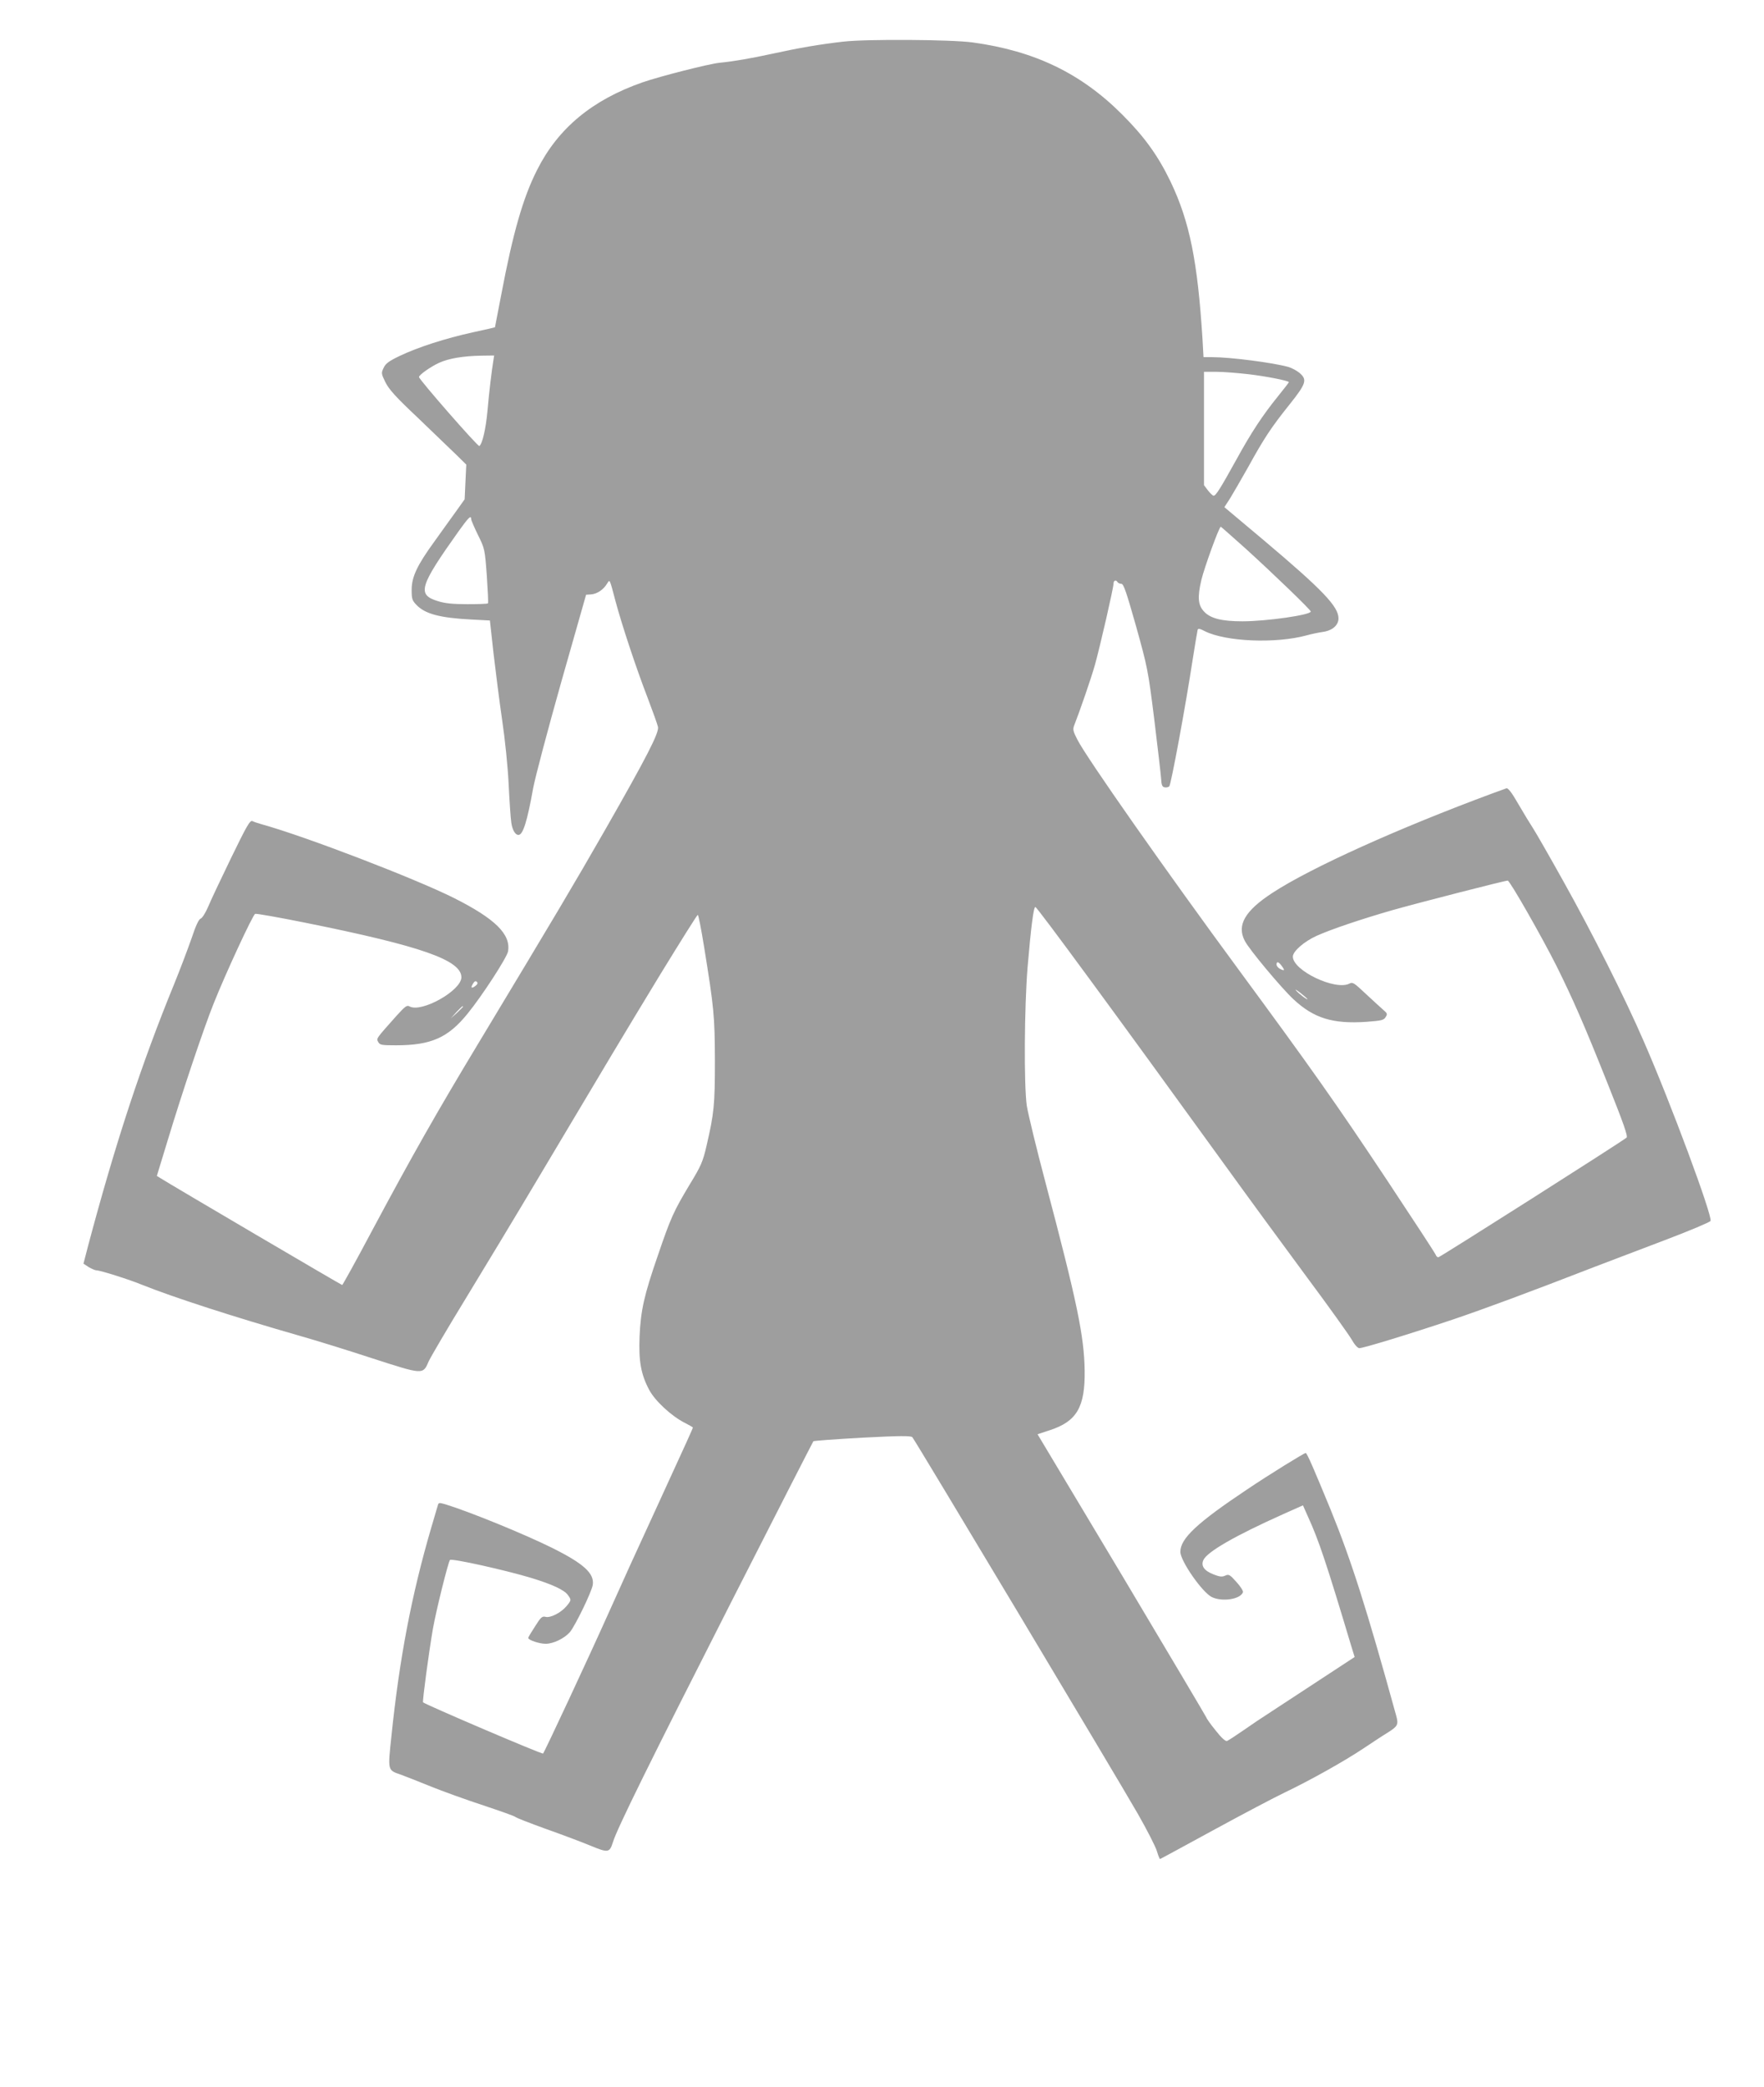 <?xml version="1.0" standalone="no"?>
<!DOCTYPE svg PUBLIC "-//W3C//DTD SVG 20010904//EN"
 "http://www.w3.org/TR/2001/REC-SVG-20010904/DTD/svg10.dtd">
<svg version="1.0" xmlns="http://www.w3.org/2000/svg"
 width="1082pt" height="1280pt" viewBox="0 0 1082 1280"
 preserveAspectRatio="xMidYMid meet">
<g transform="translate(0,1280) scale(0.1,-0.1)"
fill="#9e9e9e" stroke="none">
<path d="M5175 12545 c-148 -17 -271 -38 -440 -75 -123 -27 -238 -47 -322 -55
-67 -7 -365 -83 -472 -120 -309 -108 -518 -282 -646 -536 -87 -171 -149 -389
-220 -764 -21 -110 -39 -201 -39 -202 -1 -1 -62 -15 -136 -31 -169 -37 -338
-92 -447 -144 -67 -32 -88 -47 -100 -74 -15 -31 -15 -35 11 -88 22 -44 63 -90
199 -218 94 -90 199 -191 234 -225 l63 -62 -5 -106 -5 -107 -55 -77 c-30 -42
-89 -123 -130 -181 -107 -147 -140 -218 -140 -297 0 -55 3 -65 29 -92 53 -56
145 -80 336 -90 l115 -6 22 -200 c13 -110 36 -294 53 -410 18 -121 35 -288 40
-395 5 -102 12 -206 16 -233 6 -45 24 -77 44 -77 28 0 54 84 90 285 12 66 90
360 173 654 l152 534 31 2 c37 3 75 29 97 65 18 29 15 35 52 -105 38 -143 128
-415 197 -593 32 -84 61 -165 64 -180 7 -36 -69 -184 -325 -632 -195 -340
-287 -495 -778 -1310 -255 -423 -404 -685 -651 -1147 -97 -183 -180 -332 -183
-333 -5 0 -1038 607 -1116 656 l-21 13 65 213 c89 295 221 688 283 843 73 184
241 546 255 551 7 3 147 -22 311 -55 710 -143 954 -229 954 -334 0 -81 -243
-218 -317 -179 -17 10 -27 2 -80 -56 -129 -145 -125 -139 -113 -162 10 -18 20
-20 109 -20 215 0 319 46 439 194 89 109 240 342 248 381 19 105 -78 201 -333
329 -236 118 -904 375 -1173 450 -25 7 -53 16 -62 21 -15 6 -35 -30 -131 -227
-62 -128 -126 -263 -141 -300 -16 -37 -36 -68 -45 -71 -11 -3 -30 -42 -55
-118 -22 -63 -69 -188 -106 -279 -204 -498 -361 -977 -529 -1607 l-29 -112 32
-21 c19 -11 40 -20 47 -20 25 0 201 -56 284 -90 187 -75 561 -196 955 -309 96
-27 300 -90 452 -140 316 -102 312 -102 348 -18 12 26 112 197 224 380 111
182 317 523 456 757 415 697 511 858 742 1238 122 199 224 362 228 362 4 0 21
-87 38 -192 62 -383 66 -427 67 -703 0 -272 -5 -321 -51 -520 -23 -99 -33
-123 -105 -241 -97 -162 -115 -201 -195 -436 -83 -240 -104 -333 -111 -493 -6
-152 8 -232 59 -328 36 -68 137 -161 218 -202 28 -14 50 -27 50 -29 0 -4 -32
-76 -232 -511 -94 -203 -220 -480 -280 -615 -128 -286 -397 -862 -407 -873 -6
-6 -721 300 -736 314 -5 6 36 310 60 449 20 114 94 411 105 424 11 11 339 -62
498 -110 131 -40 204 -74 226 -106 21 -29 21 -31 -10 -68 -34 -40 -97 -72
-127 -65 -21 6 -30 -2 -65 -58 -23 -35 -42 -67 -42 -71 0 -13 68 -36 107 -36
47 0 115 33 149 72 33 40 134 248 140 290 10 70 -56 130 -251 227 -172 85
-505 221 -652 266 -38 11 -43 11 -47 -4 -3 -9 -20 -70 -40 -136 -122 -416
-196 -806 -245 -1280 -23 -217 -24 -209 59 -238 25 -9 106 -41 180 -71 74 -30
221 -83 325 -117 105 -35 192 -66 195 -70 3 -5 86 -37 185 -73 99 -35 224 -82
277 -104 109 -45 117 -44 138 23 26 84 228 493 717 1455 278 547 509 998 512
1002 3 3 139 13 301 22 229 12 297 12 306 3 16 -17 1261 -2096 1384 -2311 56
-98 108 -200 116 -227 8 -27 17 -49 19 -49 2 0 149 80 327 177 178 97 375 201
438 231 155 74 364 191 484 271 54 36 119 79 144 94 66 41 71 51 56 106 -181
656 -275 951 -402 1263 -100 243 -145 348 -153 348 -10 0 -222 -131 -359 -223
-307 -205 -410 -301 -410 -383 0 -56 135 -250 194 -278 64 -30 174 -13 190 30
3 7 -15 36 -40 63 -41 46 -47 49 -69 39 -19 -9 -34 -7 -70 7 -58 22 -80 52
-64 88 23 51 193 149 492 283 l119 53 32 -72 c65 -142 113 -286 261 -780 l24
-78 -293 -192 c-161 -106 -300 -196 -308 -202 -8 -5 -50 -34 -92 -63 -42 -29
-82 -55 -90 -58 -9 -3 -35 20 -70 65 -31 38 -56 74 -56 78 -1 4 -234 397 -518
873 l-518 865 76 25 c165 54 216 142 213 365 -3 211 -46 419 -238 1145 -58
218 -110 434 -117 480 -18 127 -15 605 5 850 21 246 37 372 48 368 14 -5 500
-667 1159 -1578 145 -201 373 -512 507 -693 134 -180 256 -351 273 -380 18
-32 37 -54 48 -54 22 -1 313 88 575 176 195 66 470 168 872 324 99 38 297 113
439 167 142 54 263 105 268 113 14 27 -246 729 -412 1107 -113 261 -314 660
-489 973 -88 158 -173 306 -189 330 -15 23 -55 88 -88 145 -41 72 -64 101 -74
98 -8 -3 -44 -16 -80 -29 -581 -215 -1120 -458 -1355 -612 -169 -110 -220
-198 -170 -294 26 -52 224 -289 299 -359 125 -116 240 -152 447 -138 92 7 107
10 118 29 12 19 11 23 -15 45 -16 14 -64 58 -107 98 -70 66 -80 73 -99 63 -85
-46 -348 79 -348 165 0 32 68 92 145 127 91 41 275 103 470 159 171 48 685
180 703 180 13 0 209 -344 300 -525 100 -202 169 -358 313 -720 98 -245 125
-323 116 -331 -23 -21 -1145 -734 -1155 -734 -5 0 -13 7 -16 16 -3 9 -138 215
-299 458 -315 474 -466 687 -903 1281 -447 607 -940 1309 -996 1420 -27 53
-29 63 -18 90 33 84 103 286 126 368 32 115 114 472 114 498 0 20 15 26 25 9
3 -5 14 -10 23 -10 14 0 31 -51 90 -259 70 -252 74 -268 112 -573 21 -172 40
-335 42 -363 2 -39 7 -51 22 -53 10 -2 23 1 28 6 11 11 101 498 143 774 15 95
29 179 31 186 3 9 13 8 43 -8 129 -65 435 -78 626 -26 28 8 72 17 99 21 58 8
96 41 96 83 0 73 -98 175 -457 478 l-243 204 35 54 c18 29 68 116 111 192 97
176 141 243 254 384 102 128 110 152 60 194 -17 14 -47 30 -68 36 -93 26 -355
60 -467 60 l-53 0 -6 108 c-30 480 -79 723 -196 968 -76 158 -160 275 -295
410 -254 255 -539 392 -920 444 -133 18 -651 21 -790 5z m-2149 -1957 c-10
-61 -26 -192 -36 -308 -10 -111 -32 -204 -50 -215 -9 -5 -370 408 -370 423 0
13 71 63 123 87 59 27 147 42 260 44 l78 1 -5 -32z m4634 -83 c102 -12 237
-38 246 -48 1 -1 -29 -40 -67 -87 -94 -116 -164 -222 -254 -386 -98 -177 -127
-224 -141 -224 -5 0 -21 15 -35 33 l-24 32 0 347 0 348 75 0 c41 0 131 -7 200
-15z m-4770 -888 c0 -7 19 -51 42 -98 41 -83 42 -86 54 -249 6 -91 10 -167 7
-170 -3 -3 -59 -5 -126 -5 -88 0 -138 5 -179 18 -132 40 -117 89 127 432 59
82 75 98 75 72z m4748 -179 c175 -159 402 -378 402 -388 0 -21 -272 -60 -419
-60 -126 0 -195 17 -235 59 -38 40 -42 88 -17 195 19 78 109 326 119 326 2 0
69 -60 150 -132z m225 -2563 c20 -27 16 -31 -14 -15 -10 6 -19 17 -19 25 0 22
13 18 33 -10z m-4947 -121 c-25 -18 -31 -12 -14 15 8 14 16 17 23 10 7 -7 4
-15 -9 -25z m5104 -81 c0 -7 -56 35 -71 54 -8 9 5 2 29 -17 23 -18 42 -35 42
-37z m-5180 -46 c0 -2 -17 -19 -37 -38 l-38 -34 34 38 c33 34 41 42 41 34z"/>
</g>
</svg>
